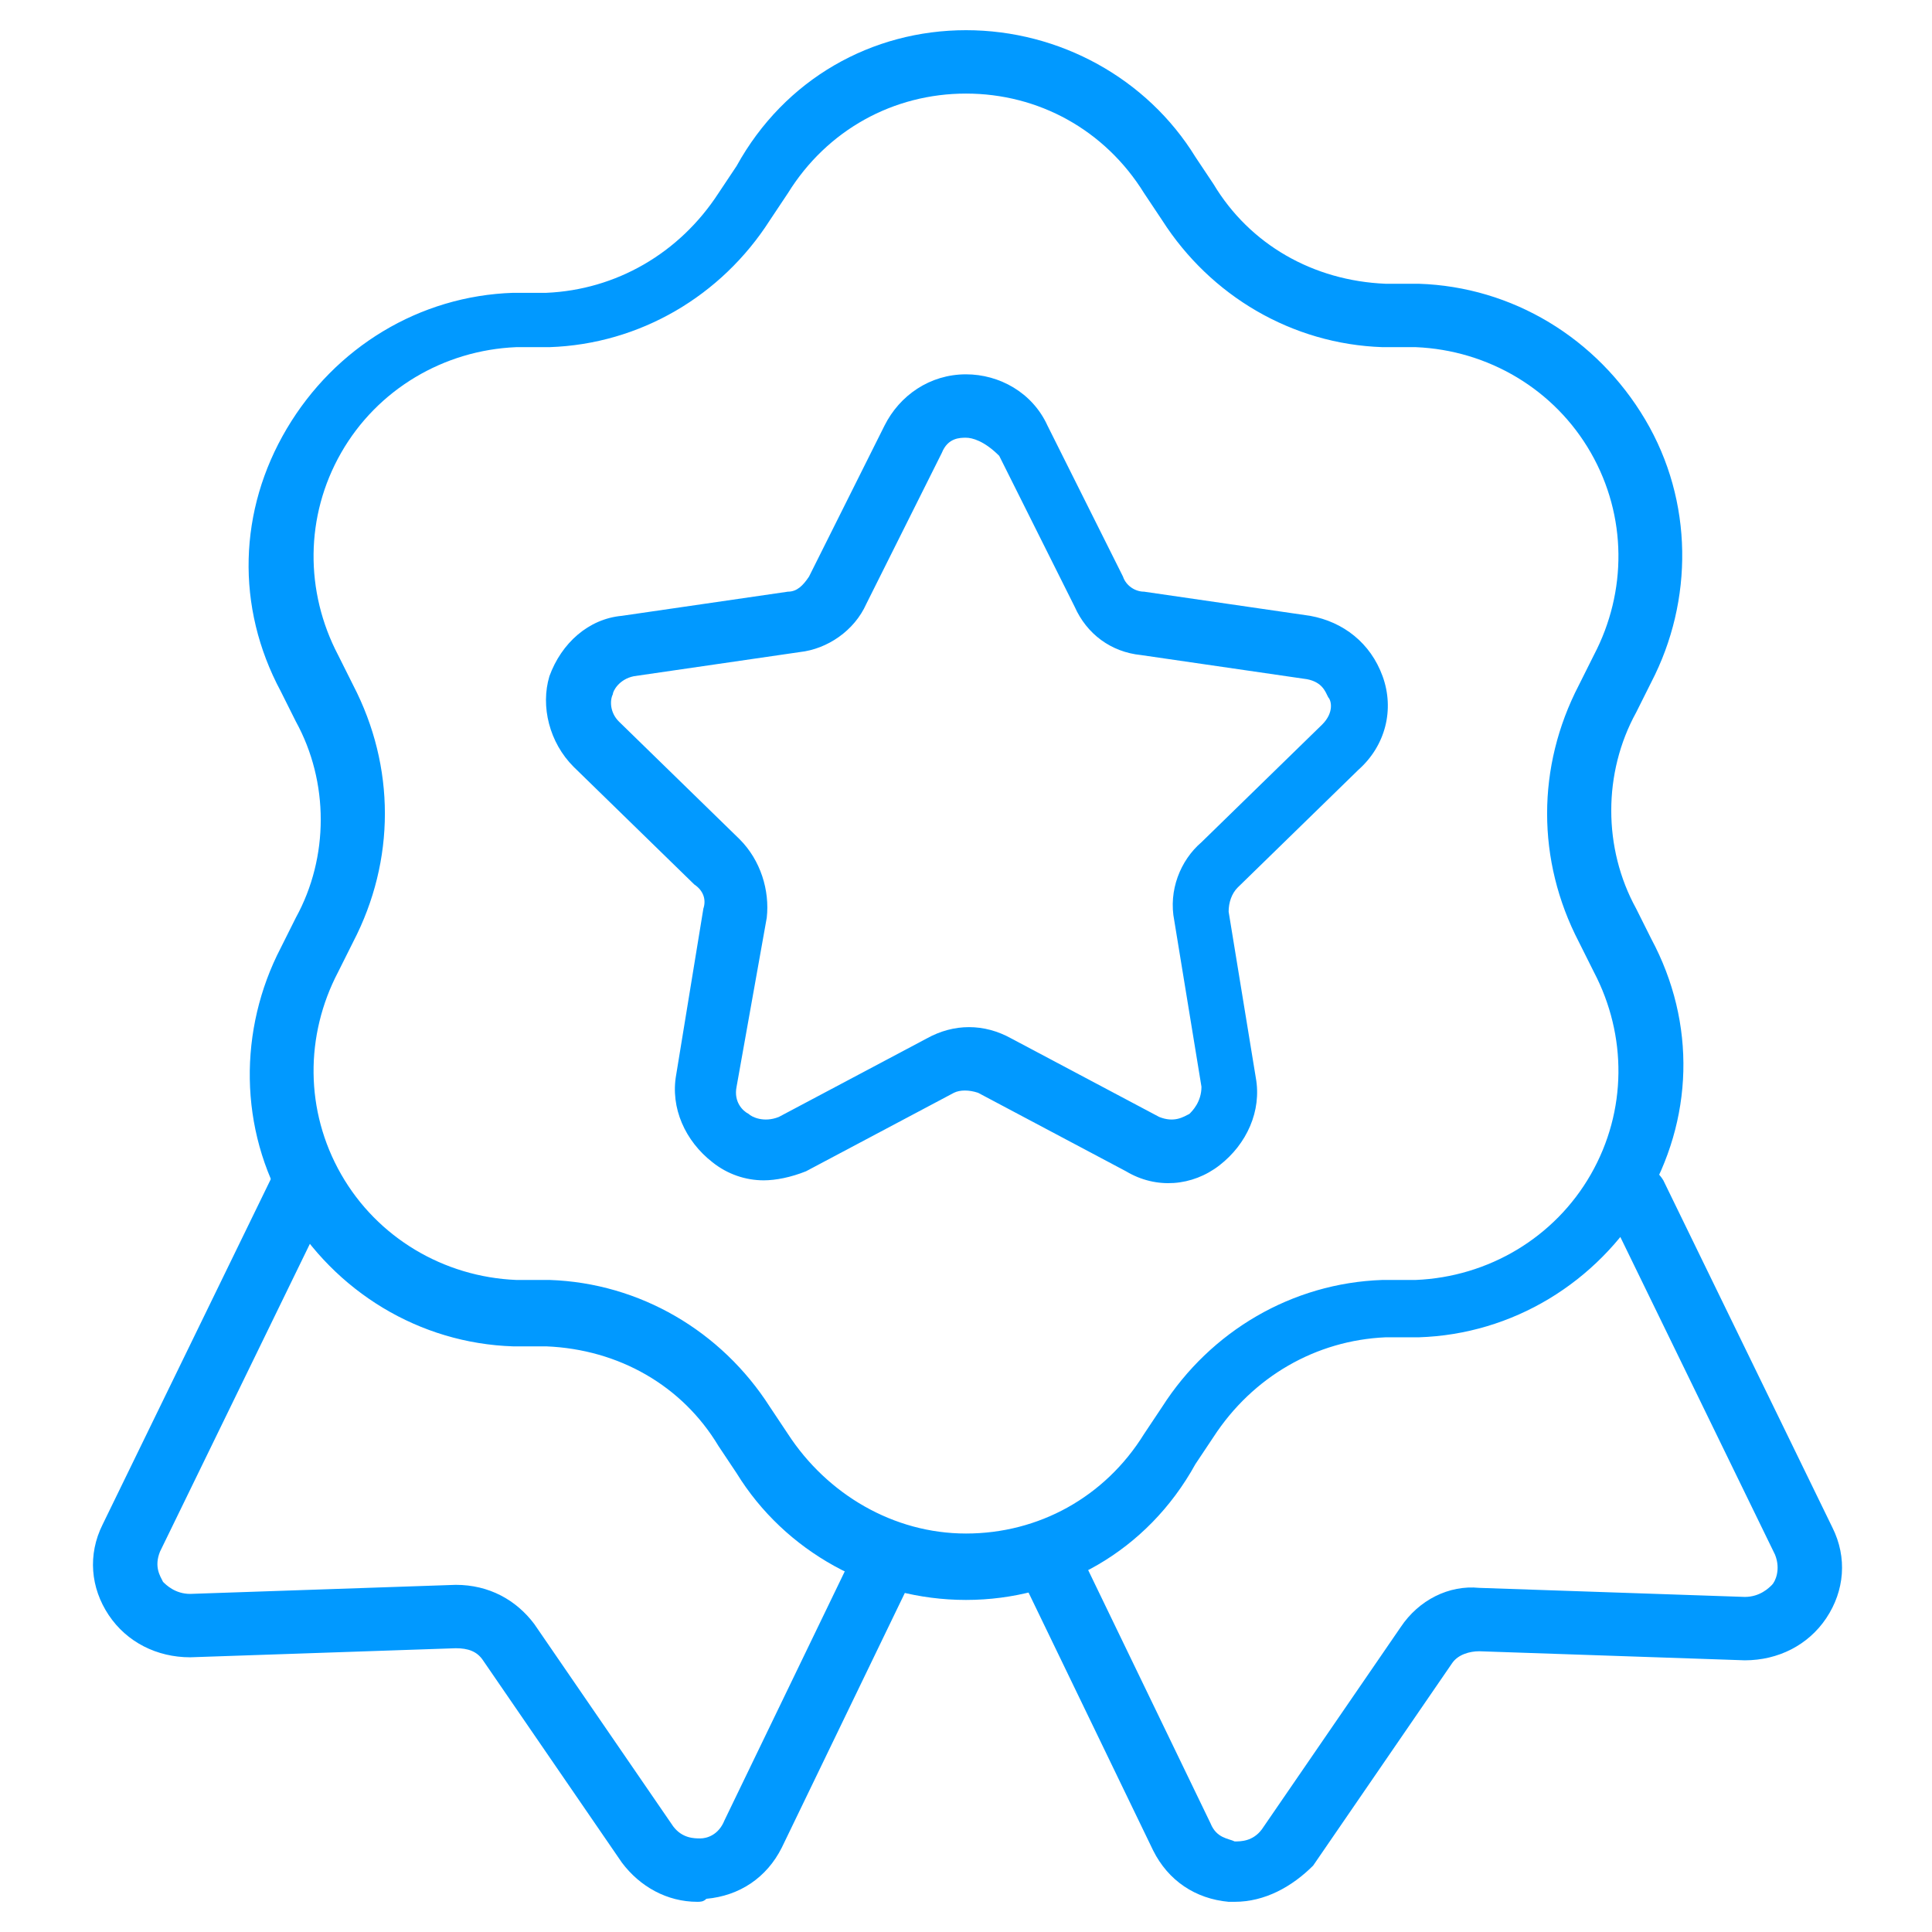 <?xml version="1.0" encoding="UTF-8"?> <svg xmlns="http://www.w3.org/2000/svg" xmlns:xlink="http://www.w3.org/1999/xlink" xmlns:svgjs="http://svgjs.dev/svgjs" height="300" viewBox="0 0 64 64" width="300" version="1.1"><g width="100%" height="100%" transform="matrix(1,0,0,1,0,0)"><g id="Outline"><g><g><path d="m23.1 63c-1 0-1.9-.5-2.5-1.3l-4.6-6.7c-.2-.3-.5-.4-.9-.4l-8.8.3c-1.1 0-2.1-.5-2.7-1.4s-.7-2-.2-3l5.6-11.5c.2-.5.9-.7 1.4-.5s.7.9.5 1.4l-5.6 11.5c-.2.5 0 .8.1 1 .1.1.4.4.9.4l8.8-.3c1.1 0 2 .5 2.6 1.3l4.6 6.7c.3.4.7.4.9.4s.6-.1.8-.6l4.3-8.9c.2-.5.9-.7 1.4-.5s.7.9.5 1.4l-4.3 8.9c-.5 1-1.4 1.6-2.5 1.7-.1.1-.2.1-.3.1z" fill="#0199ff" fill-opacity="1" data-original-color="#000000ff" stroke="none" stroke-opacity="1"></path></g><g><path d="m40.9 63c-.1 0-.2 0-.2 0-1.1-.1-2-.7-2.5-1.7l-4.3-8.9c-.2-.5 0-1.1.5-1.4.5-.2 1.1 0 1.4.5l4.3 8.9c.2.5.6.5.8.6.2 0 .6 0 .9-.4l4.6-6.7c.6-.9 1.6-1.4 2.6-1.3l8.8.3c.5 0 .8-.3.9-.4s.3-.5.1-1l-5.6-11.5c-.2-.5 0-1.1.5-1.4.5-.2 1.1 0 1.4.5l5.6 11.5c.5 1 .4 2.1-.2 3s-1.6 1.4-2.7 1.4l-8.8-.3c-.3 0-.7.1-.9.4l-4.6 6.7c-.7.7-1.6 1.2-2.6 1.2z" fill="#0199ff" fill-opacity="1" data-original-color="#000000ff" stroke="none" stroke-opacity="1"></path></g><g><g><path d="m32 53c-3.1 0-6-1.6-7.6-4.2l-.6-.9c-1.2-2-3.3-3.2-5.7-3.3h-1.1c-3.1-.1-5.9-1.8-7.5-4.5s-1.6-6-.2-8.7l.5-1c1.1-2 1.1-4.5 0-6.5l-.5-1c-1.5-2.8-1.4-6 .2-8.7s4.4-4.4 7.5-4.5h1.1c2.3-.1 4.4-1.3 5.7-3.3l.6-.9c1.6-2.9 4.5-4.5 7.6-4.5s6 1.6 7.6 4.2l.6.9c1.2 2 3.3 3.2 5.7 3.3h1.1c3.1.1 5.9 1.8 7.5 4.5s1.6 6 .2 8.7l-.5 1c-1.1 2-1.1 4.5 0 6.5l.5 1c1.5 2.8 1.4 6-.2 8.7s-4.4 4.4-7.5 4.5h-1.1c-2.3.1-4.4 1.3-5.7 3.3l-.6.9c-1.6 2.9-4.5 4.5-7.6 4.5zm0-49.9c-2.4 0-4.6 1.2-5.9 3.3l-.6.9c-1.6 2.5-4.3 4.1-7.3 4.2h-1.1c-2.4.1-4.6 1.4-5.8 3.5s-1.2 4.6-.1 6.7l.5 1c1.4 2.7 1.4 5.8 0 8.5l-.5 1c-1.1 2.1-1.1 4.6.1 6.7s3.4 3.4 5.8 3.5h1.1c3 .1 5.7 1.7 7.3 4.2l.6.9c1.3 2 3.5 3.3 5.9 3.3s4.6-1.2 5.9-3.3l.6-.9c1.6-2.5 4.3-4.1 7.3-4.2h1.1c2.4-.1 4.6-1.4 5.8-3.5s1.2-4.6.1-6.7l-.5-1c-1.4-2.7-1.4-5.8 0-8.5l.5-1c1.1-2.1 1.1-4.6-.1-6.7s-3.4-3.4-5.8-3.5h-1.1c-3-.1-5.7-1.7-7.3-4.2l-.6-.9c-1.3-2.1-3.5-3.3-5.9-3.3z" fill="#0199ff" fill-opacity="1" data-original-color="#000000ff" stroke="none" stroke-opacity="1"></path></g></g><g><path d="m25.3 39.1c-.6 0-1.2-.2-1.7-.6-.9-.7-1.4-1.8-1.2-2.9l.9-5.5c.1-.3 0-.6-.3-.8l-4-3.9c-.8-.8-1.1-2-.8-3 .4-1.1 1.3-1.9 2.4-2l5.5-.8c.3 0 .5-.2.7-.5l2.5-5c.5-1 1.5-1.7 2.7-1.7 1.1 0 2.2.6 2.7 1.7l2.5 5c.1.3.4.5.7.5l5.5.8c1.1.2 2 .9 2.4 2s.1 2.3-.8 3.1l-4 3.9c-.2.2-.3.5-.3.8l.9 5.5c.2 1.1-.3 2.2-1.2 2.9s-2.1.8-3.1.2l-4.9-2.6c-.3-.1-.6-.1-.8 0l-4.9 2.6c-.5.2-1 .3-1.4.3zm6.7-24.6c-.2 0-.6 0-.8.5l-2.5 5c-.4.9-1.3 1.5-2.2 1.6l-5.5.8c-.5.1-.7.5-.7.6-.1.2-.1.6.2.9l4 3.9c.7.7 1 1.7.9 2.6l-1 5.6c-.1.5.2.8.4.9.1.1.5.3 1 .1l4.9-2.6c.9-.5 1.9-.5 2.8 0l4.9 2.6c.5.2.8 0 1-.1.1-.1.4-.4.4-.9l-.9-5.5c-.2-1 .2-2 .9-2.6l4-3.9c.4-.4.3-.8.2-.9-.1-.2-.2-.5-.7-.6l-5.5-.8c-1-.1-1.8-.7-2.2-1.6l-2.5-5c-.5-.5-.9-.6-1.1-.6z" fill="#0199ff" fill-opacity="1" data-original-color="#000000ff" stroke="none" stroke-opacity="1"></path></g></g></g></g></svg> 